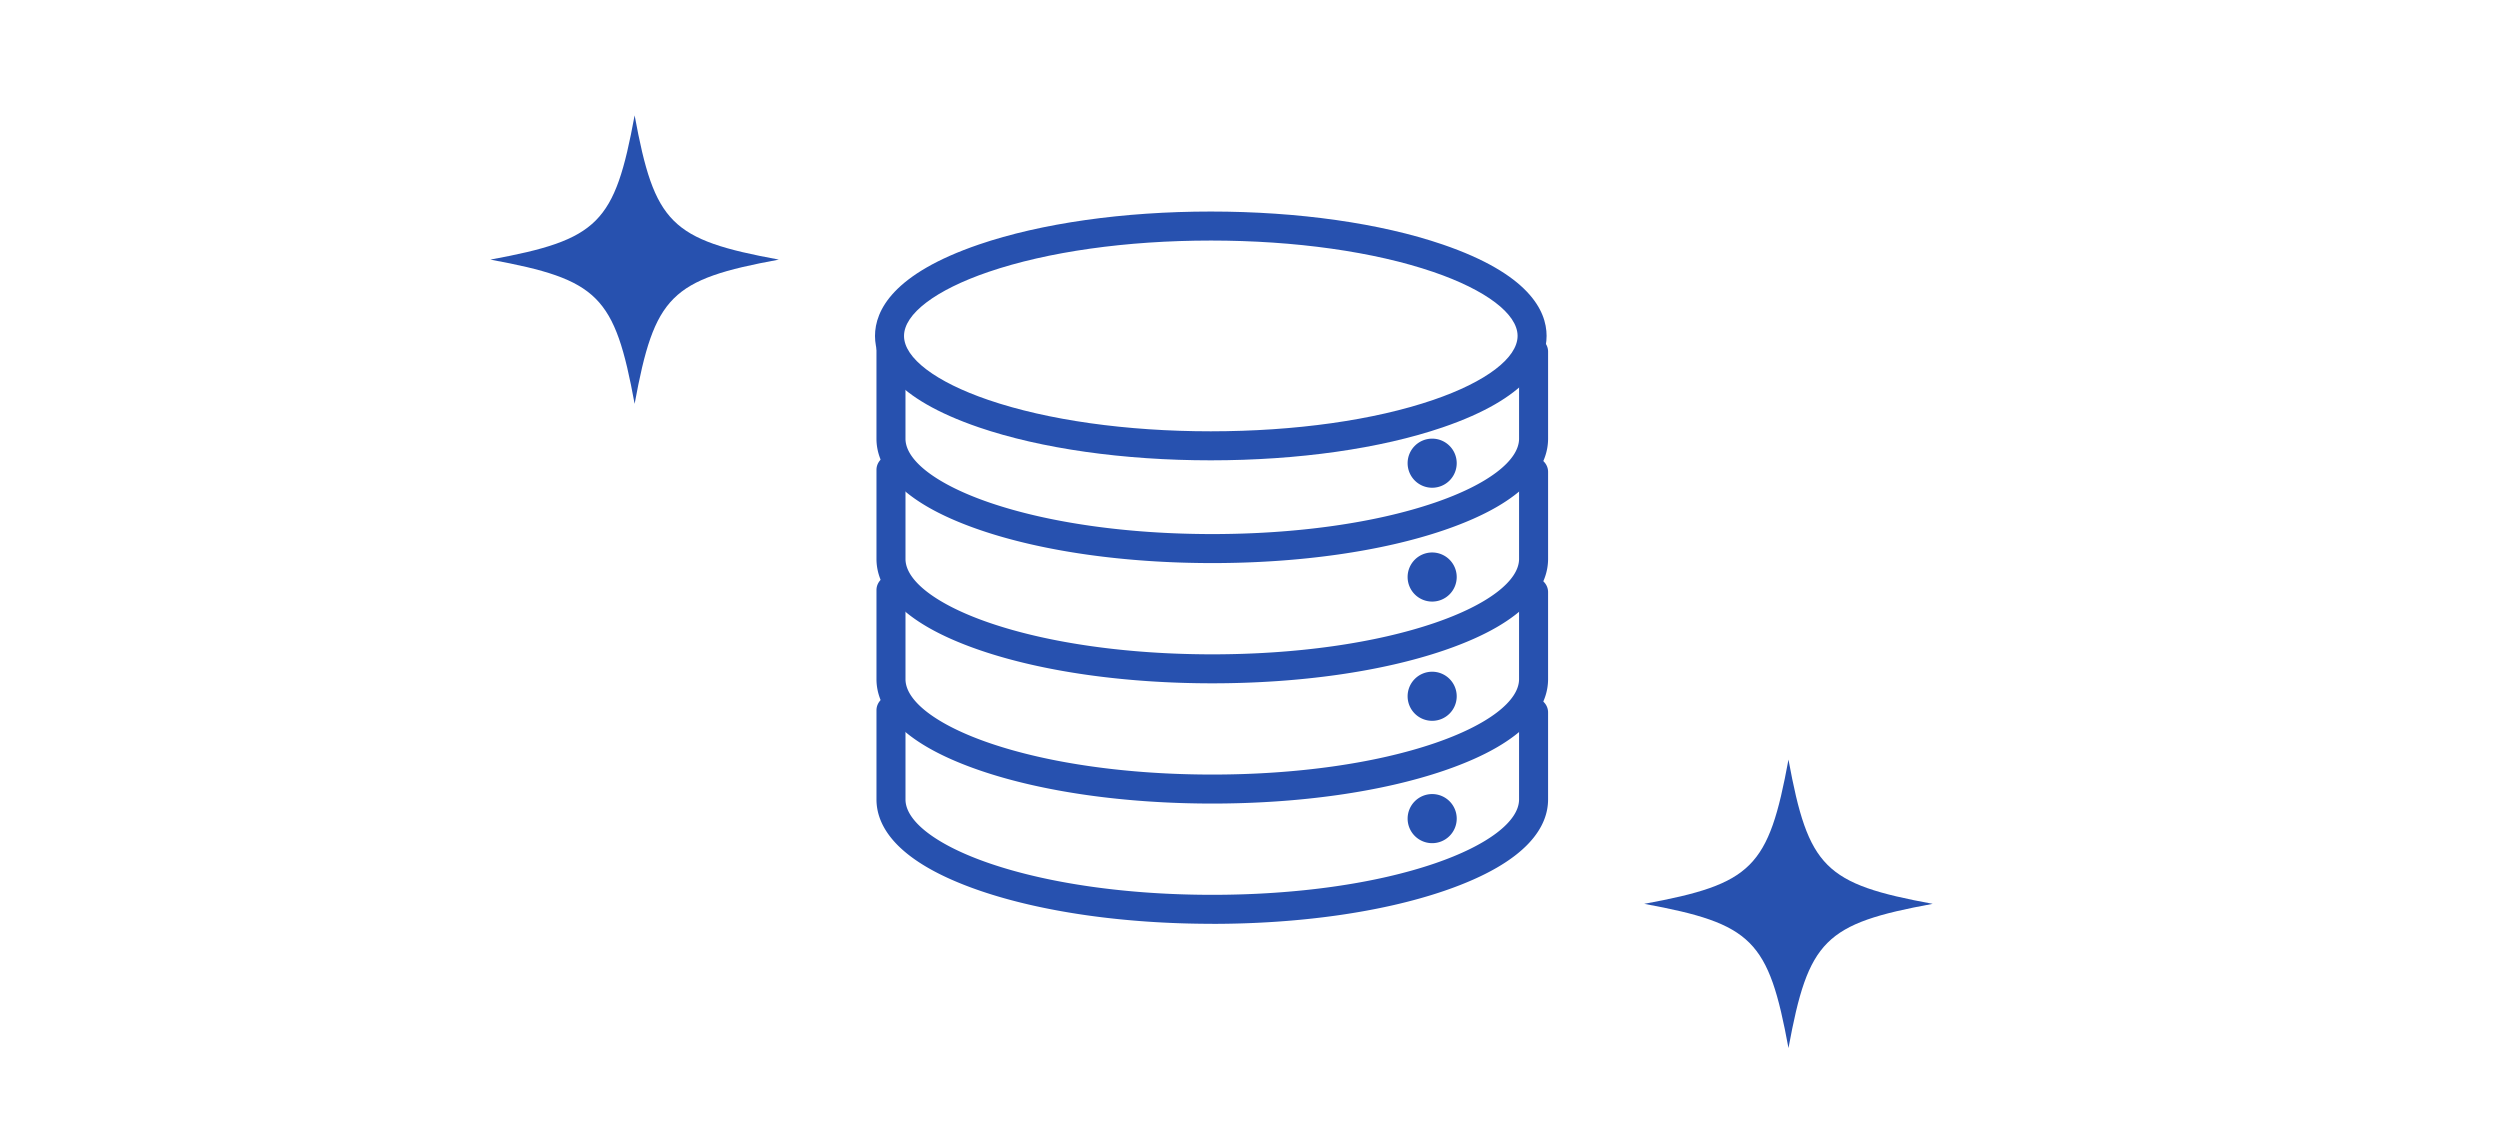 <svg xmlns="http://www.w3.org/2000/svg" xmlns:xlink="http://www.w3.org/1999/xlink" width="260" height="118" viewBox="0 0 260 118">
  <defs>
    <clipPath id="clip-path">
      <rect id="長方形_1269" data-name="長方形 1269" width="260" height="118" transform="translate(3219 1571)" fill="#e21414" opacity="0.29"/>
    </clipPath>
    <clipPath id="clip-path-2">
      <rect id="長方形_1246" data-name="長方形 1246" width="30" height="30" fill="#2751af"/>
    </clipPath>
  </defs>
  <g id="マスクグループ_3" data-name="マスクグループ 3" transform="translate(-3219 -1571)" clip-path="url(#clip-path)">
    <g id="グループ_3139" data-name="グループ 3139" transform="translate(2218 237)">
      <g id="グループ_3121" data-name="グループ 3121" transform="translate(1052 1346)">
        <g id="グループ_3119" data-name="グループ 3119" clip-path="url(#clip-path-2)">
          <path id="パス_7252" data-name="パス 7252" d="M30,15c-11.25,2.071-12.929,3.75-15,15-2.071-11.25-3.75-12.929-15-15,11.25-2.071,12.929-3.75,15-15,2.071,11.25,3.75,12.929,15,15" transform="translate(0.001 -0.001)" fill="#2751af"/>
        </g>
      </g>
      <g id="グループ_3122" data-name="グループ 3122" transform="translate(1172 1413)">
        <g id="グループ_3119-2" data-name="グループ 3119" clip-path="url(#clip-path-2)">
          <path id="パス_7252-2" data-name="パス 7252" d="M30,15c-11.25,2.071-12.929,3.75-15,15-2.071-11.25-3.75-12.929-15-15,11.25-2.071,12.929-3.75,15-15,2.071,11.25,3.75,12.929,15,15" transform="translate(0.001 -0.001)" fill="#2751af"/>
        </g>
      </g>
      <g id="グループ_3138" data-name="グループ 3138" transform="translate(7)">
        <path id="パス_7257" data-name="パス 7257" d="M35.263,134.933c-9.087,0-17.651-1.217-24.115-3.427C2.215,128.452.339,124.649.339,122V112.73a1.509,1.509,0,0,1,3.018,0V122c0,2.289,3.278,4.777,8.767,6.654,6.158,2.106,14.375,3.265,23.139,3.265s16.981-1.161,23.138-3.267c5.49-1.877,8.767-4.365,8.767-6.654v-9.052a1.509,1.509,0,0,1,3.018,0V122c0,2.652-1.875,6.455-10.808,9.509-6.464,2.211-15.028,3.428-24.115,3.429" transform="translate(1084.814 1295.143)" fill="#2751af"/>
        <path id="パス_7258" data-name="パス 7258" d="M35.262,107.316c-9.087,0-17.651-1.217-24.115-3.427C2.214,100.835.338,97.032.338,94.38V85.113a1.509,1.509,0,1,1,3.018,0V94.38c0,2.289,3.278,4.777,8.767,6.654C18.281,103.14,26.5,104.3,35.262,104.3s16.981-1.161,23.138-3.267c5.49-1.877,8.767-4.365,8.767-6.654V85.326a1.509,1.509,0,0,1,3.018,0v9.052c0,2.652-1.875,6.454-10.808,9.509-6.464,2.211-15.028,3.428-24.115,3.429" transform="translate(1084.815 1310.254)" fill="#2751af"/>
        <path id="パス_7259" data-name="パス 7259" d="M35.261,79.7c-9.087,0-17.651-1.217-24.115-3.427C2.213,73.218.337,69.415.337,66.763V57.5a1.509,1.509,0,1,1,3.018,0v9.267c0,2.289,3.278,4.777,8.767,6.654,6.157,2.105,14.375,3.265,23.139,3.265S52.242,75.521,58.4,73.415c5.49-1.877,8.767-4.365,8.767-6.654V57.709a1.509,1.509,0,0,1,3.018,0v9.052c0,2.652-1.875,6.454-10.808,9.509C52.912,78.481,44.348,79.7,35.261,79.7" transform="translate(1084.816 1325.365)" fill="#2751af"/>
        <path id="パス_7260" data-name="パス 7260" d="M35.26,52.083c-9.087,0-17.651-1.217-24.116-3.427C2.212,45.6.336,41.8.336,39.147V29.88a1.509,1.509,0,0,1,3.018,0v9.267c0,2.289,3.278,4.777,8.767,6.654,6.157,2.105,14.375,3.265,23.139,3.265S52.241,47.905,58.4,45.8c5.49-1.877,8.767-4.365,8.767-6.655V30.093a1.509,1.509,0,0,1,3.018,0v9.052c0,2.652-1.875,6.455-10.808,9.51-6.464,2.211-15.028,3.428-24.115,3.429" transform="translate(1084.816 1340.477)" fill="#2751af"/>
        <path id="パス_7261" data-name="パス 7261" d="M34.923,25.874c-9.087,0-17.651-1.217-24.115-3.427C1.875,19.393,0,15.59,0,12.938S1.875,6.484,10.808,3.429C17.272,1.218,25.836,0,34.923,0S52.573,1.217,59.038,3.427c8.933,3.055,10.808,6.857,10.808,9.508s-1.875,6.455-10.808,9.51c-6.464,2.211-15.028,3.428-24.115,3.429m0-22.857c-8.763,0-16.98,1.161-23.138,3.267-5.49,1.878-8.767,4.365-8.767,6.654s3.278,4.777,8.767,6.654c6.158,2.106,14.375,3.265,23.139,3.264S51.9,21.7,58.062,19.59c5.49-1.877,8.767-4.365,8.767-6.655S63.551,8.16,58.061,6.282C51.9,4.177,43.686,3.017,34.923,3.017" transform="translate(1085 1356)" fill="#2751af"/>
        <path id="パス_7262" data-name="パス 7262" d="M127.43,54.713a2.553,2.553,0,1,1-2.553-2.553,2.553,2.553,0,0,1,2.553,2.553" transform="translate(1018.068 1327.459)" fill="#2751af"/>
        <path id="パス_7263" data-name="パス 7263" d="M127.431,80.857a2.553,2.553,0,1,1-2.553-2.553,2.554,2.554,0,0,1,2.553,2.553" transform="translate(1018.067 1313.154)" fill="#2751af"/>
        <path id="パス_7264" data-name="パス 7264" d="M127.432,108.244a2.553,2.553,0,1,1-2.553-2.553,2.553,2.553,0,0,1,2.553,2.553" transform="translate(1018.066 1298.168)" fill="#2751af"/>
        <path id="パス_7265" data-name="パス 7265" d="M127.433,136.341a2.553,2.553,0,1,1-2.553-2.553,2.553,2.553,0,0,1,2.553,2.553" transform="translate(1018.066 1282.795)" fill="#2751af"/>
      </g>
    </g>
  </g>
</svg>
